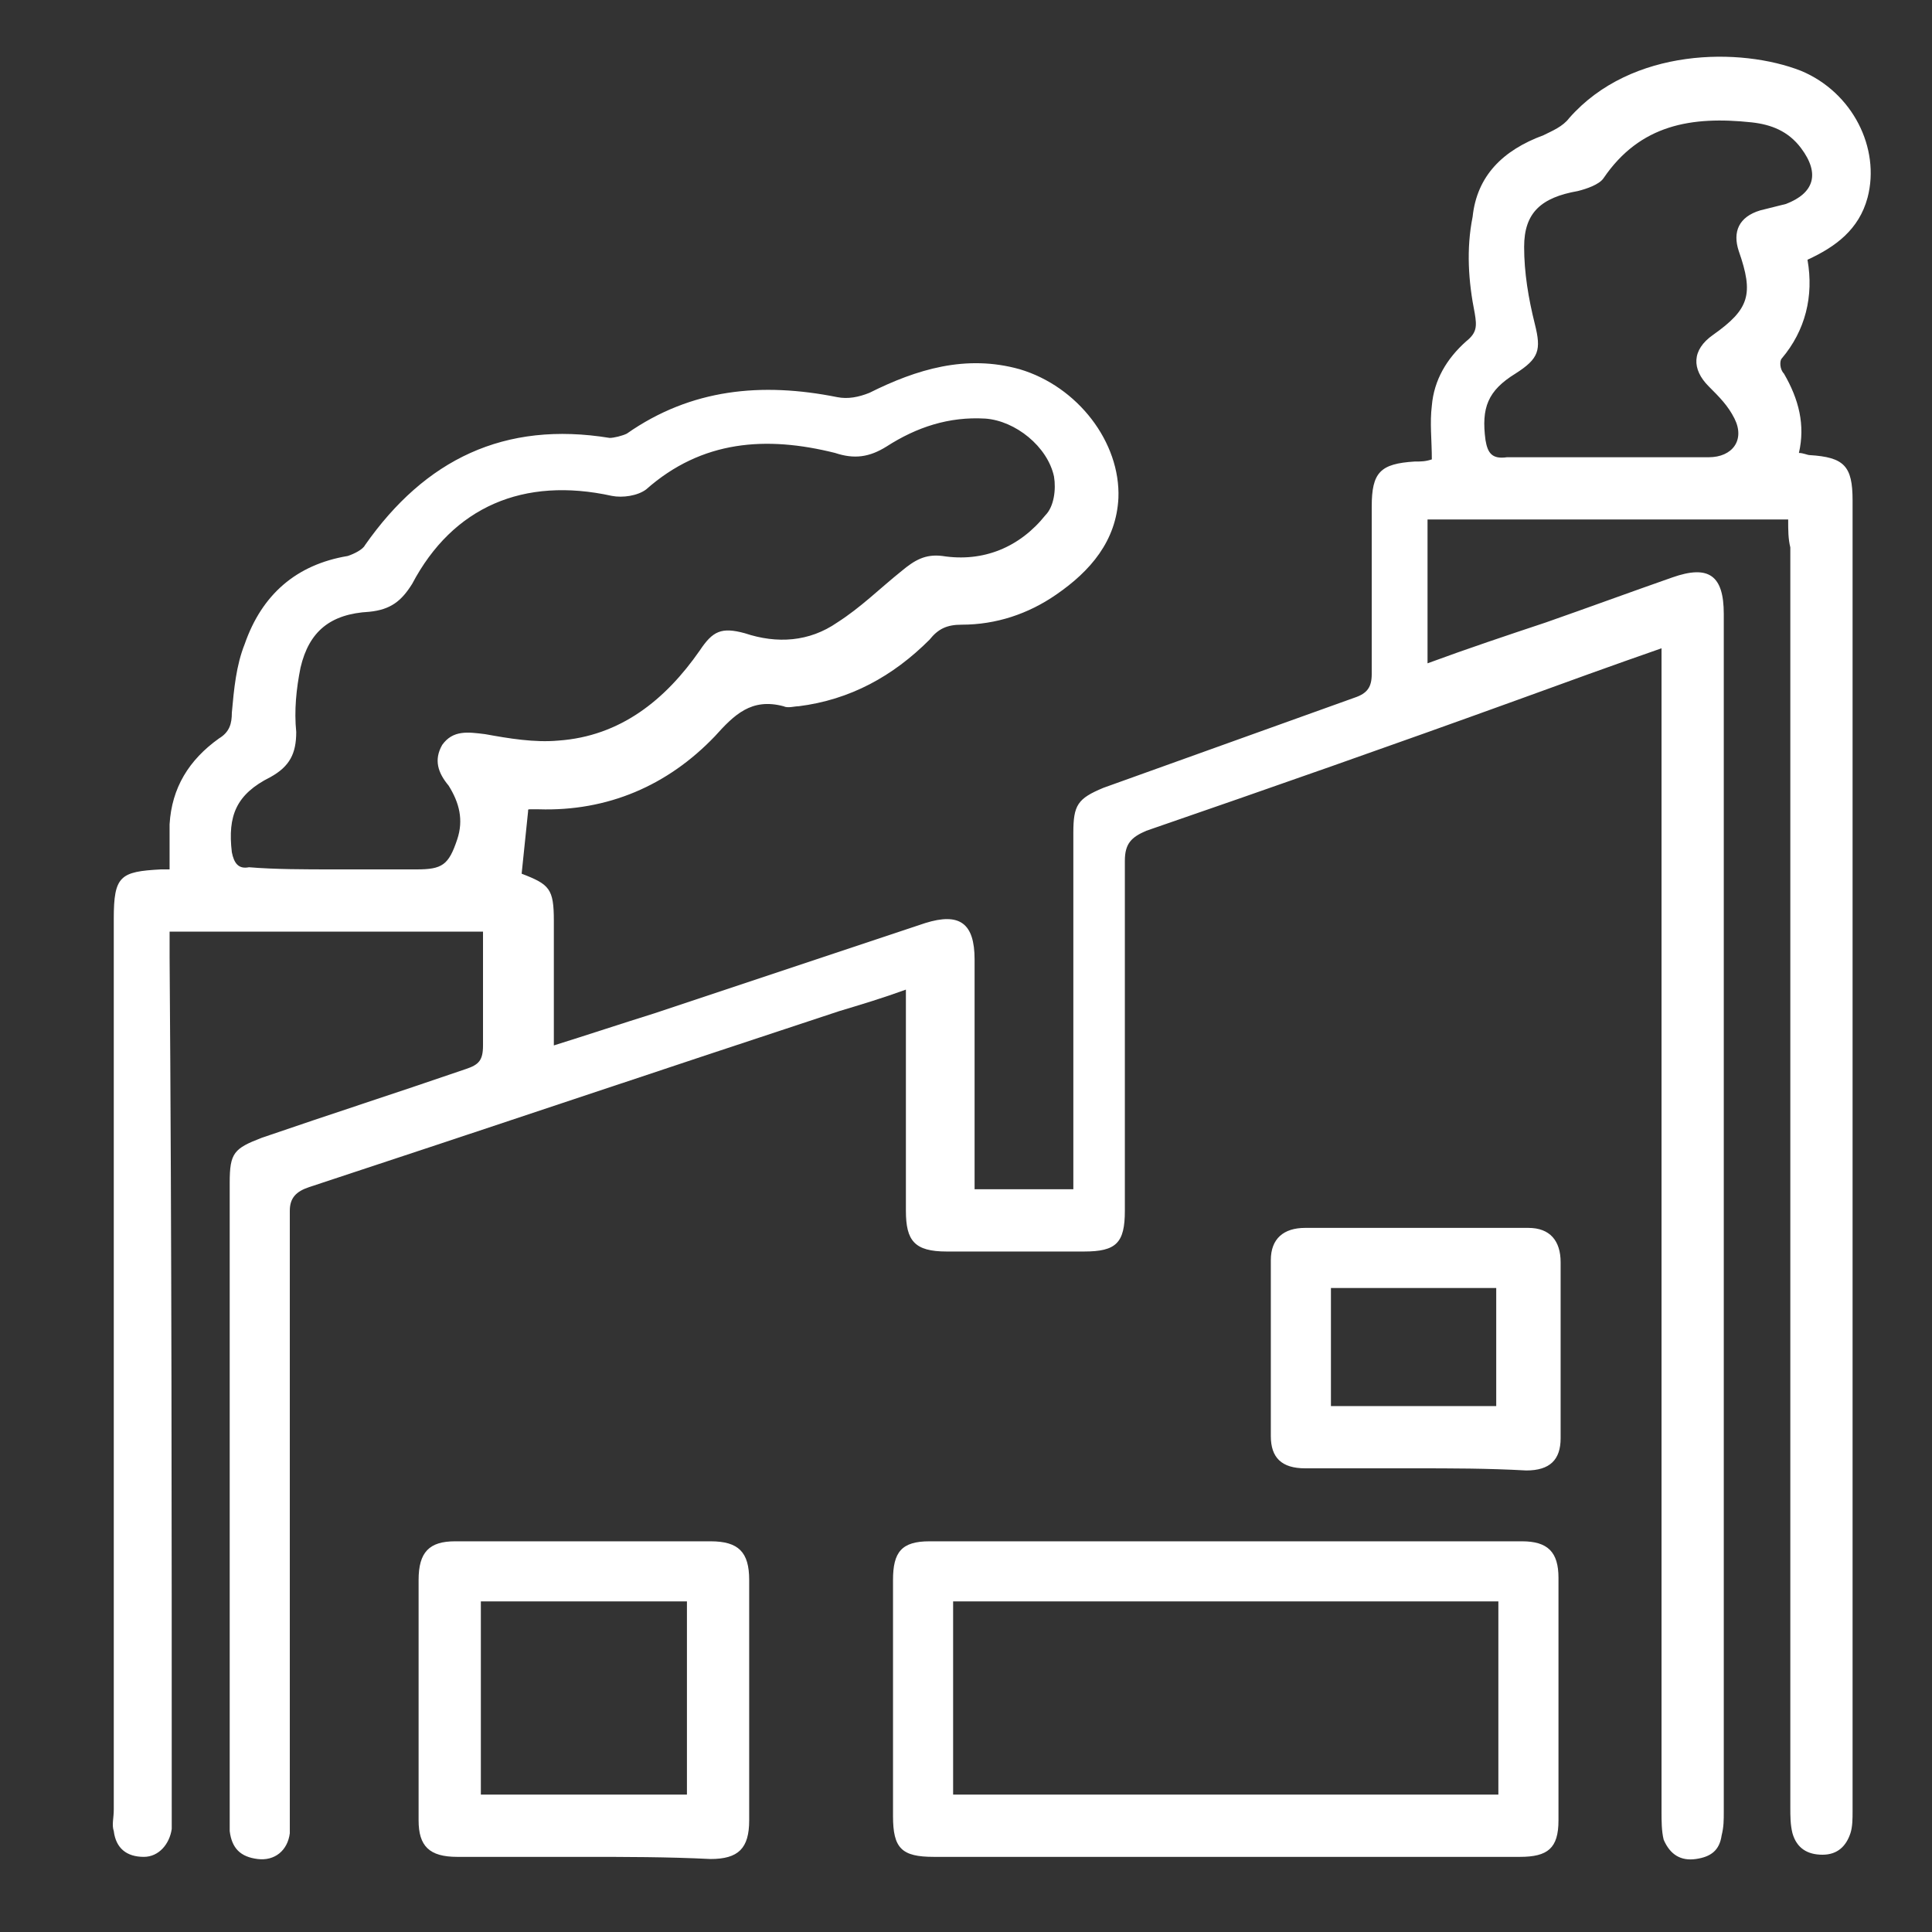 <?xml version="1.0" encoding="utf-8"?>
<!-- Generator: Adobe Illustrator 28.0.0, SVG Export Plug-In . SVG Version: 6.00 Build 0)  -->
<svg version="1.1" id="Layer_1" xmlns="http://www.w3.org/2000/svg" xmlns:xlink="http://www.w3.org/1999/xlink" x="0px" y="0px"
	 viewBox="0 0 90 90" style="enable-background:new 0 0 90 90;" xml:space="preserve">
<rect x="0" y="0" width="90" height="90" fill="#333333" stroke="none"/>
<style type="text/css">
	.st0{fill:#FFFFFF;}
</style>
<g>
	<path class="st0" d="M83.3,24.2c-5.7,0-11.2,0-16.8,0c0,2.2,0,4.4,0,6.7c1.9-0.7,3.7-1.3,5.5-1.9c2-0.7,3.9-1.4,5.9-2.1
		c1.7-0.6,2.4-0.1,2.4,1.7c0,13.5,0,26.9,0,40.4c0,5.1,0,10.2,0,15.4c0,0.4,0,0.7-0.1,1.1c-0.1,0.7-0.5,1-1.2,1.1
		c-0.7,0.1-1.2-0.2-1.5-0.9c-0.1-0.4-0.1-0.9-0.1-1.3c0-17.7,0-35.3,0-53c0-0.4,0-0.8,0-1.2c-2.3,0.8-4.5,1.6-6.7,2.4
		c-5.8,2.1-11.5,4.1-17.3,6.1c-0.7,0.3-1,0.6-1,1.4c0,5.4,0,10.8,0,16.3c0,1.5-0.4,1.9-1.9,1.9c-2.1,0-4.3,0-6.4,0
		c-1.5,0-1.9-0.5-1.9-1.9c0-3.4,0-6.8,0-10.3c-1.1,0.4-2.1,0.7-3.1,1c-8.2,2.7-16.5,5.5-24.7,8.2c-0.6,0.2-0.9,0.5-0.9,1.1
		c0,9.4,0,18.7,0,28.1c0,0.3,0,0.6,0,0.9c-0.1,0.8-0.7,1.3-1.5,1.2c-0.8-0.1-1.2-0.5-1.3-1.3c0-0.2,0-0.5,0-0.7c0-9.8,0-19.7,0-29.5
		c0-1.4,0.2-1.6,1.5-2.1c3.2-1.1,6.3-2.1,9.5-3.2c0.6-0.2,0.8-0.4,0.8-1.1c0-1.7,0-3.5,0-5.3c-4.9,0-9.7,0-14.6,0c0,0.4,0,0.8,0,1.2
		C8,57.8,8,71,8,84.2c0,0.3,0,0.6,0,1c-0.1,0.7-0.6,1.3-1.3,1.3c-0.8,0-1.3-0.4-1.4-1.2c-0.1-0.3,0-0.6,0-1c0-13.8,0-27.7,0-41.5
		c0-2,0.3-2.2,2.2-2.3c0.1,0,0.2,0,0.4,0c0-0.7,0-1.4,0-2.1c0.1-1.7,0.9-3,2.3-4c0.5-0.3,0.6-0.7,0.6-1.2c0.1-1.1,0.2-2.2,0.6-3.2
		c0.8-2.3,2.4-3.7,4.8-4.1c0.3-0.1,0.7-0.3,0.8-0.5c2.8-4,6.5-5.8,11.4-5c0.2,0,0.6-0.1,0.8-0.2c3-2.1,6.3-2.4,9.8-1.7
		c0.5,0.1,1,0,1.5-0.2c2.2-1.1,4.5-1.8,7-1.1c2.7,0.8,4.7,3.4,4.6,6c-0.1,2-1.3,3.4-2.9,4.5c-1.3,0.9-2.8,1.4-4.4,1.4
		c-0.7,0-1.1,0.2-1.5,0.7c-1.7,1.7-3.7,2.8-6.1,3.1c-0.2,0-0.5,0.1-0.7,0c-1.5-0.4-2.3,0.4-3.2,1.4c-2.2,2.3-5,3.5-8.2,3.4
		c-0.1,0-0.3,0-0.4,0c-0.1,0-0.1,0-0.1,0.1c-0.1,1-0.2,1.9-0.3,2.9c1.3,0.5,1.5,0.7,1.5,2.2c0,1.9,0,3.8,0,5.8
		c1.6-0.5,3.1-1,4.7-1.5c4.2-1.4,8.4-2.8,12.6-4.2c1.6-0.5,2.3,0,2.3,1.7c0,3.5,0,7.1,0,10.7c1.5,0,3,0,4.6,0c0-0.3,0-0.7,0-1
		c0-5.2,0-10.4,0-15.6c0-1.3,0.2-1.6,1.4-2.1c3.9-1.4,7.8-2.8,11.7-4.2c0.6-0.2,0.8-0.5,0.8-1.1c0-2.6,0-5.2,0-7.8
		c0-1.6,0.4-2,2-2.1c0.3,0,0.5,0,0.8-0.1c0-0.9-0.1-1.7,0-2.5c0.1-1.2,0.7-2.2,1.6-3c0.5-0.4,0.5-0.7,0.4-1.3
		c-0.3-1.5-0.4-3-0.1-4.5C68.8,8.2,70,7,71.9,6.3c0.4-0.2,0.9-0.4,1.2-0.8c2.9-3.3,8-3.3,10.8-2.2c2.4,1,3.7,3.6,3.1,5.9
		c-0.4,1.5-1.5,2.3-2.8,2.9c0.3,1.7-0.1,3.3-1.2,4.6c-0.1,0.1-0.1,0.5,0.1,0.7c0.7,1.2,1,2.4,0.7,3.7c0.2,0,0.4,0.1,0.5,0.1
		c1.6,0.1,2,0.5,2,2.1c0,20.4,0,40.7,0,61.1c0,0.3,0,0.7-0.1,1c-0.2,0.6-0.6,1-1.3,1c-0.7,0-1.2-0.3-1.4-1c-0.1-0.4-0.1-0.8-0.1-1.2
		c0-19.6,0-39.2,0-58.7C83.3,25.1,83.3,24.7,83.3,24.2z M15.6,40.5c1.3,0,2.5,0,3.8,0c1.2,0,1.5-0.2,1.9-1.4
		c0.3-0.9,0.1-1.7-0.4-2.5c-0.5-0.6-0.7-1.2-0.3-1.9c0.5-0.7,1.2-0.6,2-0.5c1.1,0.2,2.3,0.4,3.4,0.3c2.9-0.2,5-1.9,6.6-4.2
		c0.6-0.9,1-1.1,2.1-0.8c1.5,0.5,3,0.4,4.3-0.5c1.1-0.7,2-1.6,3-2.4c0.6-0.5,1.1-0.8,1.9-0.7c1.9,0.3,3.6-0.4,4.8-1.9
		c0.4-0.4,0.5-1.2,0.4-1.8c-0.3-1.4-1.8-2.6-3.2-2.7c-1.7-0.1-3.2,0.4-4.6,1.3c-0.8,0.5-1.5,0.6-2.4,0.3c-3.2-0.8-6.2-0.6-8.8,1.7
		c-0.4,0.3-1.1,0.4-1.6,0.3c-4.1-0.9-7.4,0.5-9.3,4.1c-0.5,0.8-1,1.2-2,1.3c-1.8,0.1-2.8,0.9-3.2,2.6c-0.2,1-0.3,2-0.2,3
		c0,1-0.3,1.6-1.2,2.1c-1.6,0.8-2,1.8-1.8,3.5c0.1,0.5,0.3,0.8,0.8,0.7C12.8,40.5,14.2,40.5,15.6,40.5z M75,21.3c1.5,0,3.1,0,4.6,0
		c1.1,0,1.7-0.8,1.2-1.8c-0.3-0.6-0.7-1-1.2-1.5c-0.8-0.8-0.8-1.7,0.2-2.4c1.7-1.2,1.9-1.9,1.2-3.9c-0.3-0.9,0-1.6,1-1.9
		c0.4-0.1,0.8-0.2,1.2-0.3c1.3-0.5,1.6-1.4,0.7-2.6c-0.6-0.8-1.4-1.1-2.3-1.2c-2.8-0.3-5.2,0.1-6.9,2.6c-0.2,0.3-0.8,0.5-1.2,0.6
		C71.8,9.2,71,9.9,71,11.5c0,1.2,0.2,2.4,0.5,3.6c0.3,1.2,0.2,1.6-0.9,2.3c-1.3,0.8-1.6,1.6-1.4,3.1c0.1,0.6,0.3,0.9,1,0.8
		C71.8,21.3,73.4,21.3,75,21.3z"/>
	<path class="st0" d="M57,86.5c-4.5,0-9,0-13.5,0c-1.5,0-1.9-0.4-1.9-1.9c0-3.7,0-7.4,0-11c0-1.3,0.4-1.8,1.7-1.8
		c9.2,0,18.4,0,27.6,0c1.2,0,1.7,0.5,1.7,1.7c0,3.8,0,7.5,0,11.3c0,1.3-0.5,1.7-1.8,1.7C66.2,86.5,61.6,86.5,57,86.5z M44.4,83.6
		c8.5,0,16.9,0,25.4,0c0-3,0-6,0-9c-8.5,0-16.9,0-25.4,0C44.4,77.6,44.4,80.6,44.4,83.6z"/>
	<path class="st0" d="M27.2,86.5c-2,0-3.9,0-5.9,0c-1.3,0-1.8-0.5-1.8-1.7c0-3.7,0-7.5,0-11.2c0-1.3,0.5-1.8,1.7-1.8
		c4,0,7.9,0,11.9,0c1.3,0,1.8,0.5,1.8,1.8c0,3.7,0,7.5,0,11.2c0,1.3-0.5,1.8-1.8,1.8C31.1,86.5,29.1,86.5,27.2,86.5z M32,74.6
		c-3.2,0-6.4,0-9.6,0c0,3,0,6,0,9c3.2,0,6.4,0,9.6,0C32,80.6,32,77.6,32,74.6z"/>
	<path class="st0" d="M65.9,68.4c-1.7,0-3.4,0-5.1,0c-1.1,0-1.6-0.5-1.6-1.5c0-2.7,0-5.5,0-8.2c0-1,0.6-1.5,1.6-1.5
		c3.5,0,6.9,0,10.4,0c1,0,1.5,0.6,1.5,1.6c0,2.7,0,5.5,0,8.2c0,1-0.5,1.5-1.6,1.5C69.3,68.4,67.6,68.4,65.9,68.4z M62,65.5
		c2.6,0,5.2,0,7.7,0c0-1.9,0-3.7,0-5.5c-2.6,0-5.2,0-7.7,0C62,61.9,62,63.7,62,65.5z"/>
</g>
</svg>
